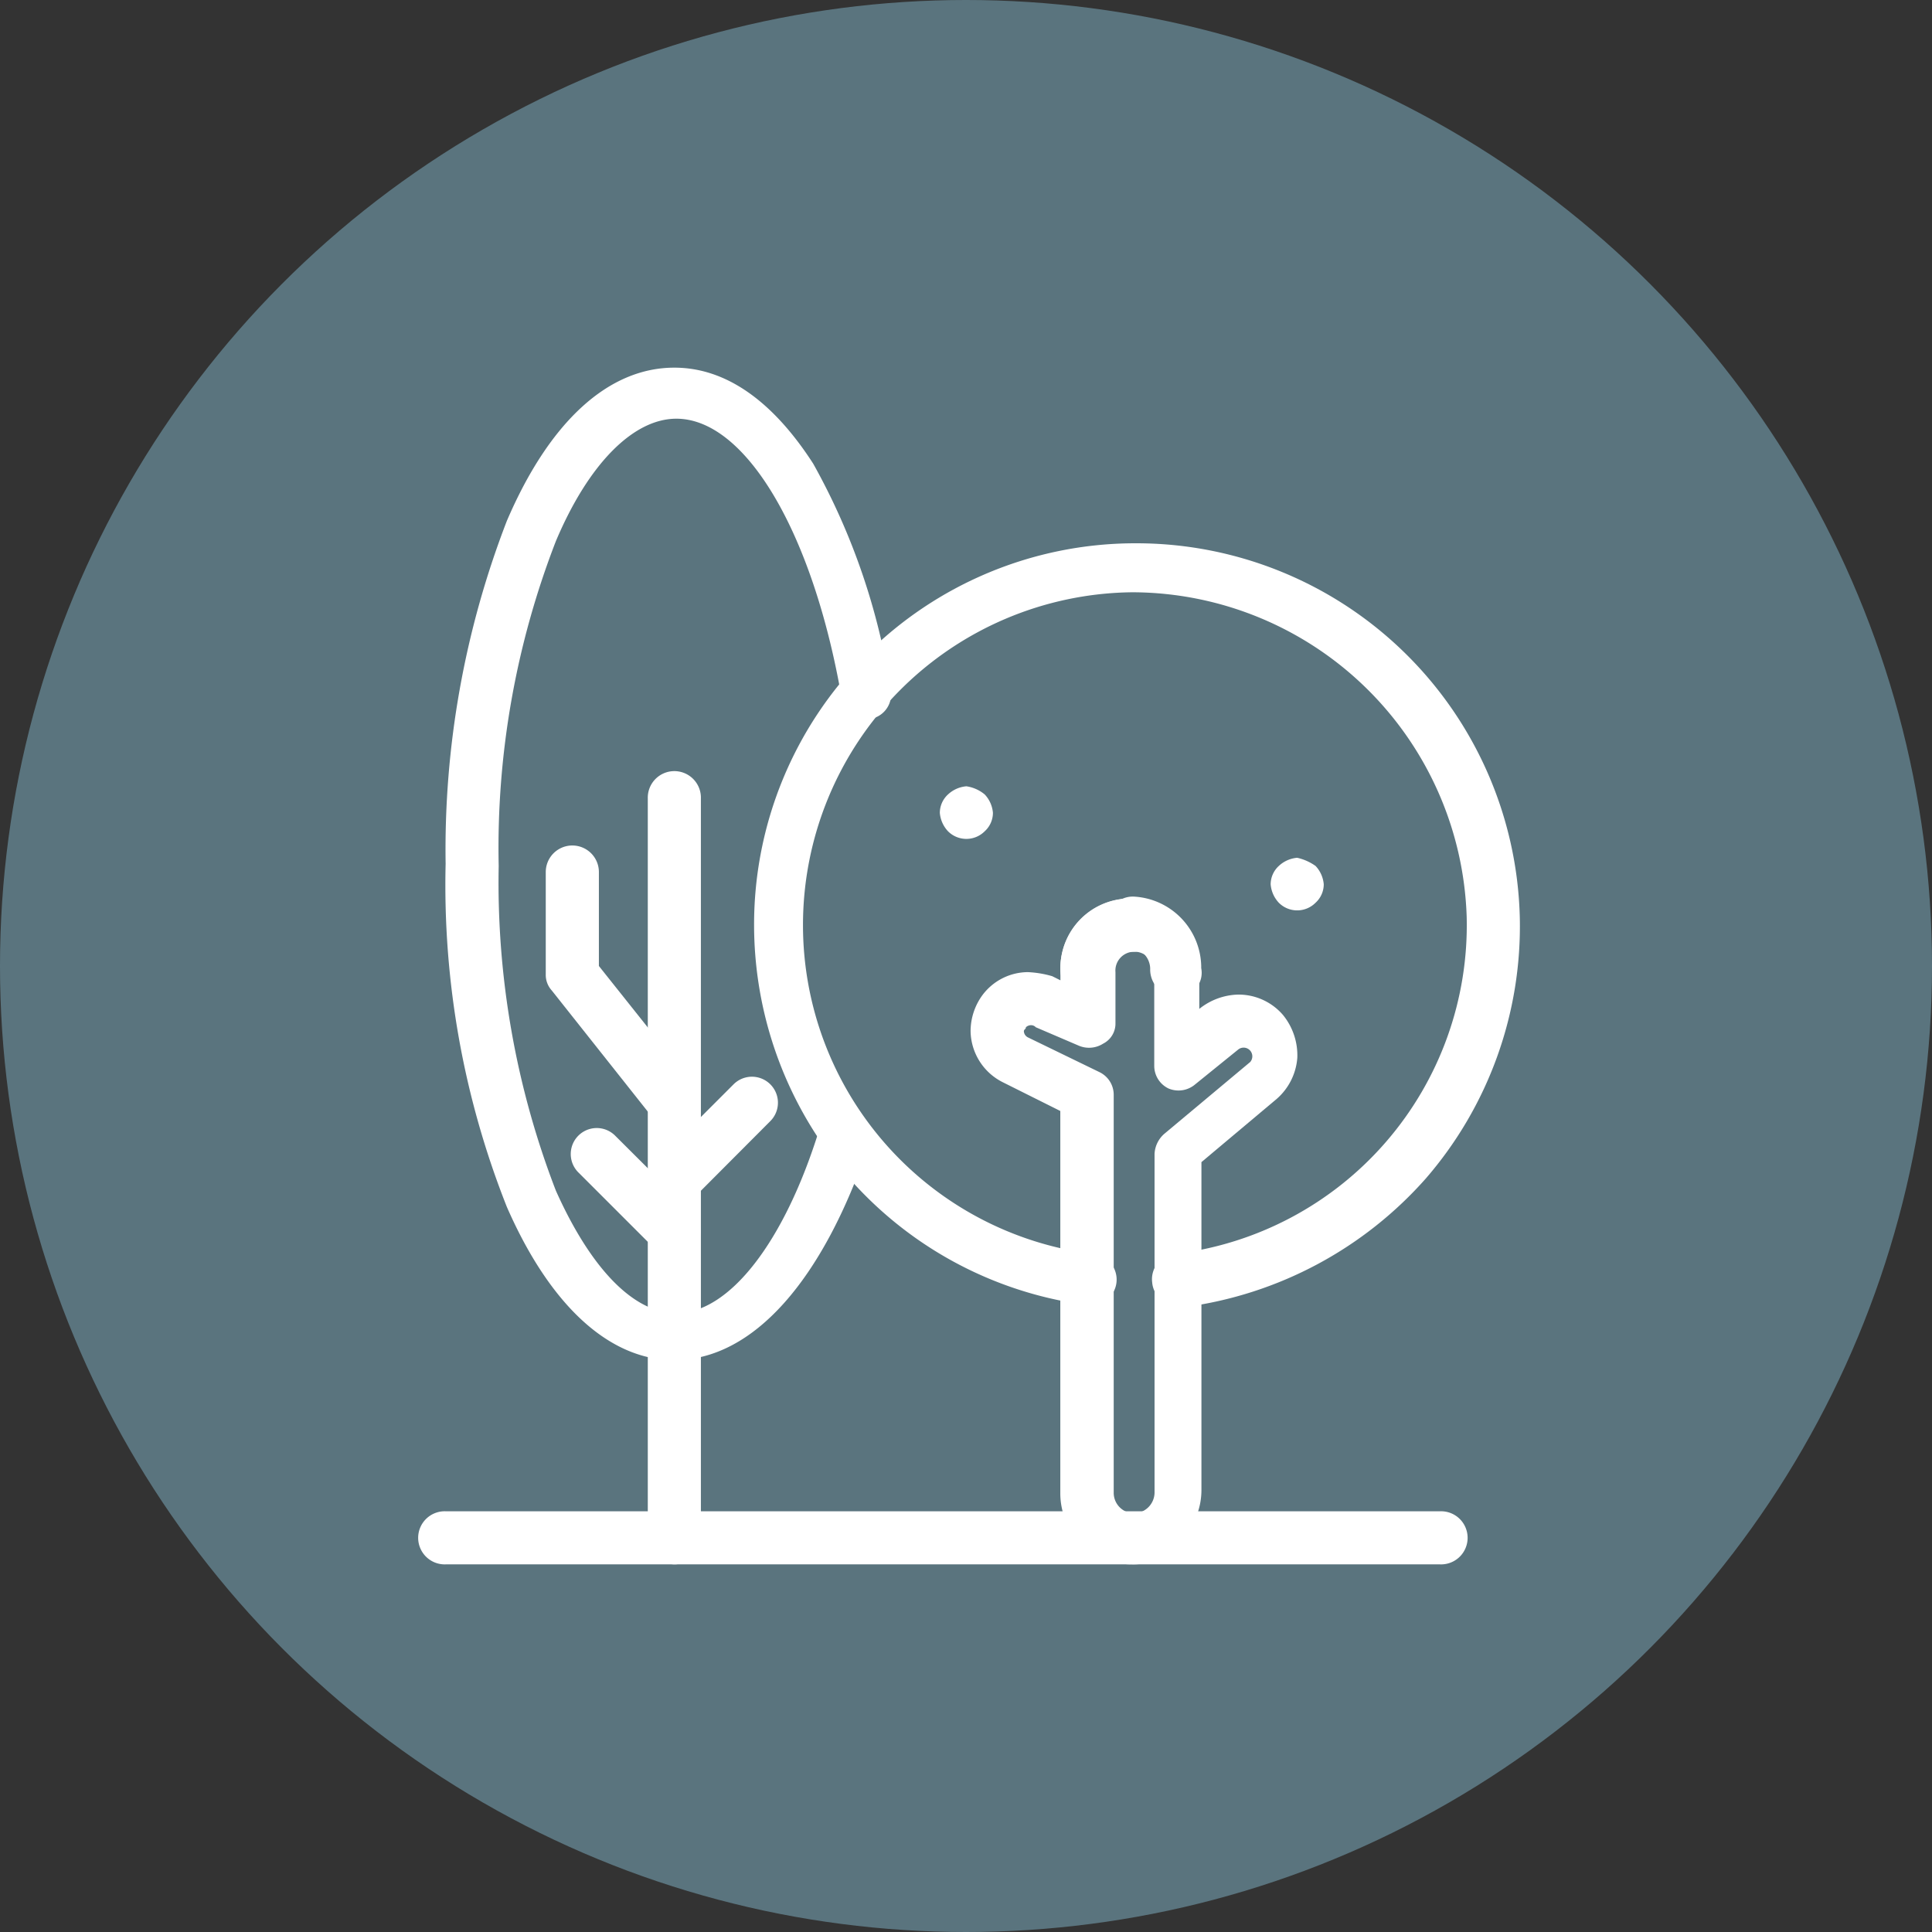 <svg xmlns="http://www.w3.org/2000/svg" xmlns:xlink="http://www.w3.org/1999/xlink" width="64" height="64" viewBox="0 0 64 64">
  <rect x="0" y="0" width="64" height="64" fill="#333333" stroke="none"/>
  <defs>
    <clipPath id="clip-path">
      <rect id="長方形_3279" data-name="長方形 3279" width="36.696" height="39.643" transform="translate(0 0)" fill="none"/>
    </clipPath>
  </defs>
  <g id="グループ_4099" data-name="グループ 4099" transform="translate(0 0)">
    <circle id="楕円形_110" data-name="楕円形 110" cx="32" cy="32" r="32" transform="translate(0 0)" fill="#5a747e"/>
    <g id="グループ_4154" data-name="グループ 4154" transform="translate(13.652 12.179)">
      <g id="グループ_4153" data-name="グループ 4153" clip-path="url(#clip-path)">
        <path id="パス_54987" data-name="パス 54987" d="M29.928,16.507a1.009,1.009,0,0,1,.271.608.828.828,0,0,1-.271.61.858.858,0,0,1-1.218,0,1.011,1.011,0,0,1-.27-.61.829.829,0,0,1,.27-.608,1.012,1.012,0,0,1,.609-.271,1.681,1.681,0,0,1,.609.271" fill="#fff"/>
        <path id="パス_54988" data-name="パス 54988" d="M18.969,14.139a1.009,1.009,0,0,1,.271.608.828.828,0,0,1-.271.61.858.858,0,0,1-1.218,0,1.011,1.011,0,0,1-.27-.61.829.829,0,0,1,.27-.608,1.012,1.012,0,0,1,.61-.271,1.22,1.22,0,0,1,.608.271" fill="#fff"/>
        <path id="パス_54989" data-name="パス 54989" d="M8.686,32.878c-2.164,0-4.126-1.827-5.547-5.074A28.917,28.917,0,0,1,1.11,16.439,30.2,30.2,0,0,1,3.139,5.074C4.56,1.759,6.522,0,8.686,0c1.691,0,3.248,1.083,4.6,3.18a22.172,22.172,0,0,1,2.57,7.509.823.823,0,1,1-1.624.27c-.946-5.479-3.179-9.268-5.479-9.268-1.421,0-2.909,1.489-3.992,4.059A28.1,28.1,0,0,0,2.868,16.507,28.343,28.343,0,0,0,4.762,27.263c1.151,2.571,2.571,4.059,3.992,4.059,1.759,0,3.585-2.368,4.735-6.089a.856.856,0,1,1,1.624.542c-1.488,4.4-3.788,7.1-6.427,7.1" fill="#fff"/>
        <path id="パス_54990" data-name="パス 54990" d="M25.328,20.836a.9.9,0,0,1-.879-.879v-.068a.719.719,0,0,0-.609-.676.846.846,0,0,1,.067-1.691,2.358,2.358,0,0,1,2.233,2.3v.068a.792.792,0,0,1-.812.947" fill="#fff"/>
        <path id="パス_54991" data-name="パス 54991" d="M23.907,19.348h0a.853.853,0,0,1-.879-.88.9.9,0,0,1,.879-.879h.135a.842.842,0,0,1,.745.947.883.883,0,0,1-.88.812" fill="#fff"/>
        <path id="パス_54992" data-name="パス 54992" d="M23.773,19.348a.781.781,0,0,1-.812-.812.838.838,0,0,1,.812-.879h.067a.9.9,0,0,1,.88.879c0,.406-.406.744-.947.812h0" fill="#fff"/>
        <path id="パス_54993" data-name="パス 54993" d="M22.352,20.836a.9.9,0,0,1-.879-.879A2.326,2.326,0,0,1,23.7,17.589a.846.846,0,0,1,.068,1.691.668.668,0,0,0-.609.677.768.768,0,0,1-.812.879" fill="#fff"/>
        <path id="パス_54994" data-name="パス 54994" d="M25.328,31.051a.812.812,0,0,1-.812-.745.841.841,0,0,1,.744-.946A10.969,10.969,0,0,0,34.934,18.2,11.109,11.109,0,0,0,23.907,7.441H23.84A11.025,11.025,0,0,0,12.948,18.468,10.98,10.98,0,0,0,22.554,29.36a.852.852,0,1,1-.2,1.691,12.68,12.68,0,0,1-8.726-5.277,12.808,12.808,0,0,1-2.3-7.306A12.63,12.63,0,0,1,23.907,5.818h.135A12.706,12.706,0,0,1,36.693,18.2a12.763,12.763,0,0,1-3.112,8.659A12.947,12.947,0,0,1,25.6,31.118c-.2-.067-.2-.067-.27-.067" fill="#fff"/>
        <path id="パス_54995" data-name="パス 54995" d="M23.84,39.643a2.353,2.353,0,0,1-2.368-2.368V24.624l-1.894-.947A1.927,1.927,0,0,1,18.5,21.986a2.026,2.026,0,0,1,.406-1.218,1.891,1.891,0,0,1,1.488-.744,3.421,3.421,0,0,1,.811.135l.271.136v-.406a2.3,2.3,0,0,1,2.165-2.3h.27a2.362,2.362,0,0,1,2.165,2.367v1.286a2.136,2.136,0,0,1,1.286-.474,1.939,1.939,0,0,1,1.488.677,2.116,2.116,0,0,1,.473,1.42,2.007,2.007,0,0,1-.676,1.353l-2.5,2.1V37.207a2.364,2.364,0,0,1-.676,1.624,1.93,1.93,0,0,1-1.624.812m-3.315-17.86a.251.251,0,0,0-.2.067c0,.068-.067.068-.067.136a.241.241,0,0,0,.135.2l2.368,1.15a.832.832,0,0,1,.473.744V37.275a.678.678,0,0,0,.676.676.694.694,0,0,0,.677-.676V26.045a.941.941,0,0,1,.338-.677L27.764,23a.288.288,0,0,0-.406-.406l-1.421,1.15a.85.85,0,0,1-.879.135.831.831,0,0,1-.474-.744V20.024a.667.667,0,0,0-.609-.676h-.068a.624.624,0,0,0-.608.676v1.692a.743.743,0,0,1-.406.676.869.869,0,0,1-.812.067L20.66,21.85a.209.209,0,0,0-.135-.067" fill="#fff"/>
        <path id="パス_54997" data-name="パス 54997" d="M8.686,39.643a.9.9,0,0,1-.879-.88V14.275a.88.88,0,1,1,1.759,0V38.831a.886.886,0,0,1-.88.812" fill="#fff"/>
        <path id="パス_54998" data-name="パス 54998" d="M8.686,25.233A.939.939,0,0,1,8.01,24.9L4.627,20.633a.768.768,0,0,1-.2-.541V16.709a.88.88,0,0,1,1.76,0v3.112l3.178,3.992a.938.938,0,0,1-.134,1.217.768.768,0,0,1-.542.2" fill="#fff"/>
        <path id="パス_54999" data-name="パス 54999" d="M8.686,27.8a.824.824,0,0,1-.608-.271.855.855,0,0,1,0-1.217l2.57-2.571a.861.861,0,0,1,1.218,1.218L9.3,27.533a1.211,1.211,0,0,1-.609.271" fill="#fff"/>
        <path id="パス_55000" data-name="パス 55000" d="M8.686,29.5a.824.824,0,0,1-.608-.271l-2.571-2.57a.861.861,0,0,1,1.218-1.218L9.3,28.007a.857.857,0,0,1,0,1.217,1.211,1.211,0,0,1-.609.271" fill="#fff"/>
        <path id="パス_55001" data-name="パス 55001" d="M34.055,39.643H1.11a.88.88,0,1,1,0-1.759H34.055a.88.88,0,1,1,0,1.759" fill="#fff"/>
      </g>
    </g>
  </g>
</svg>

